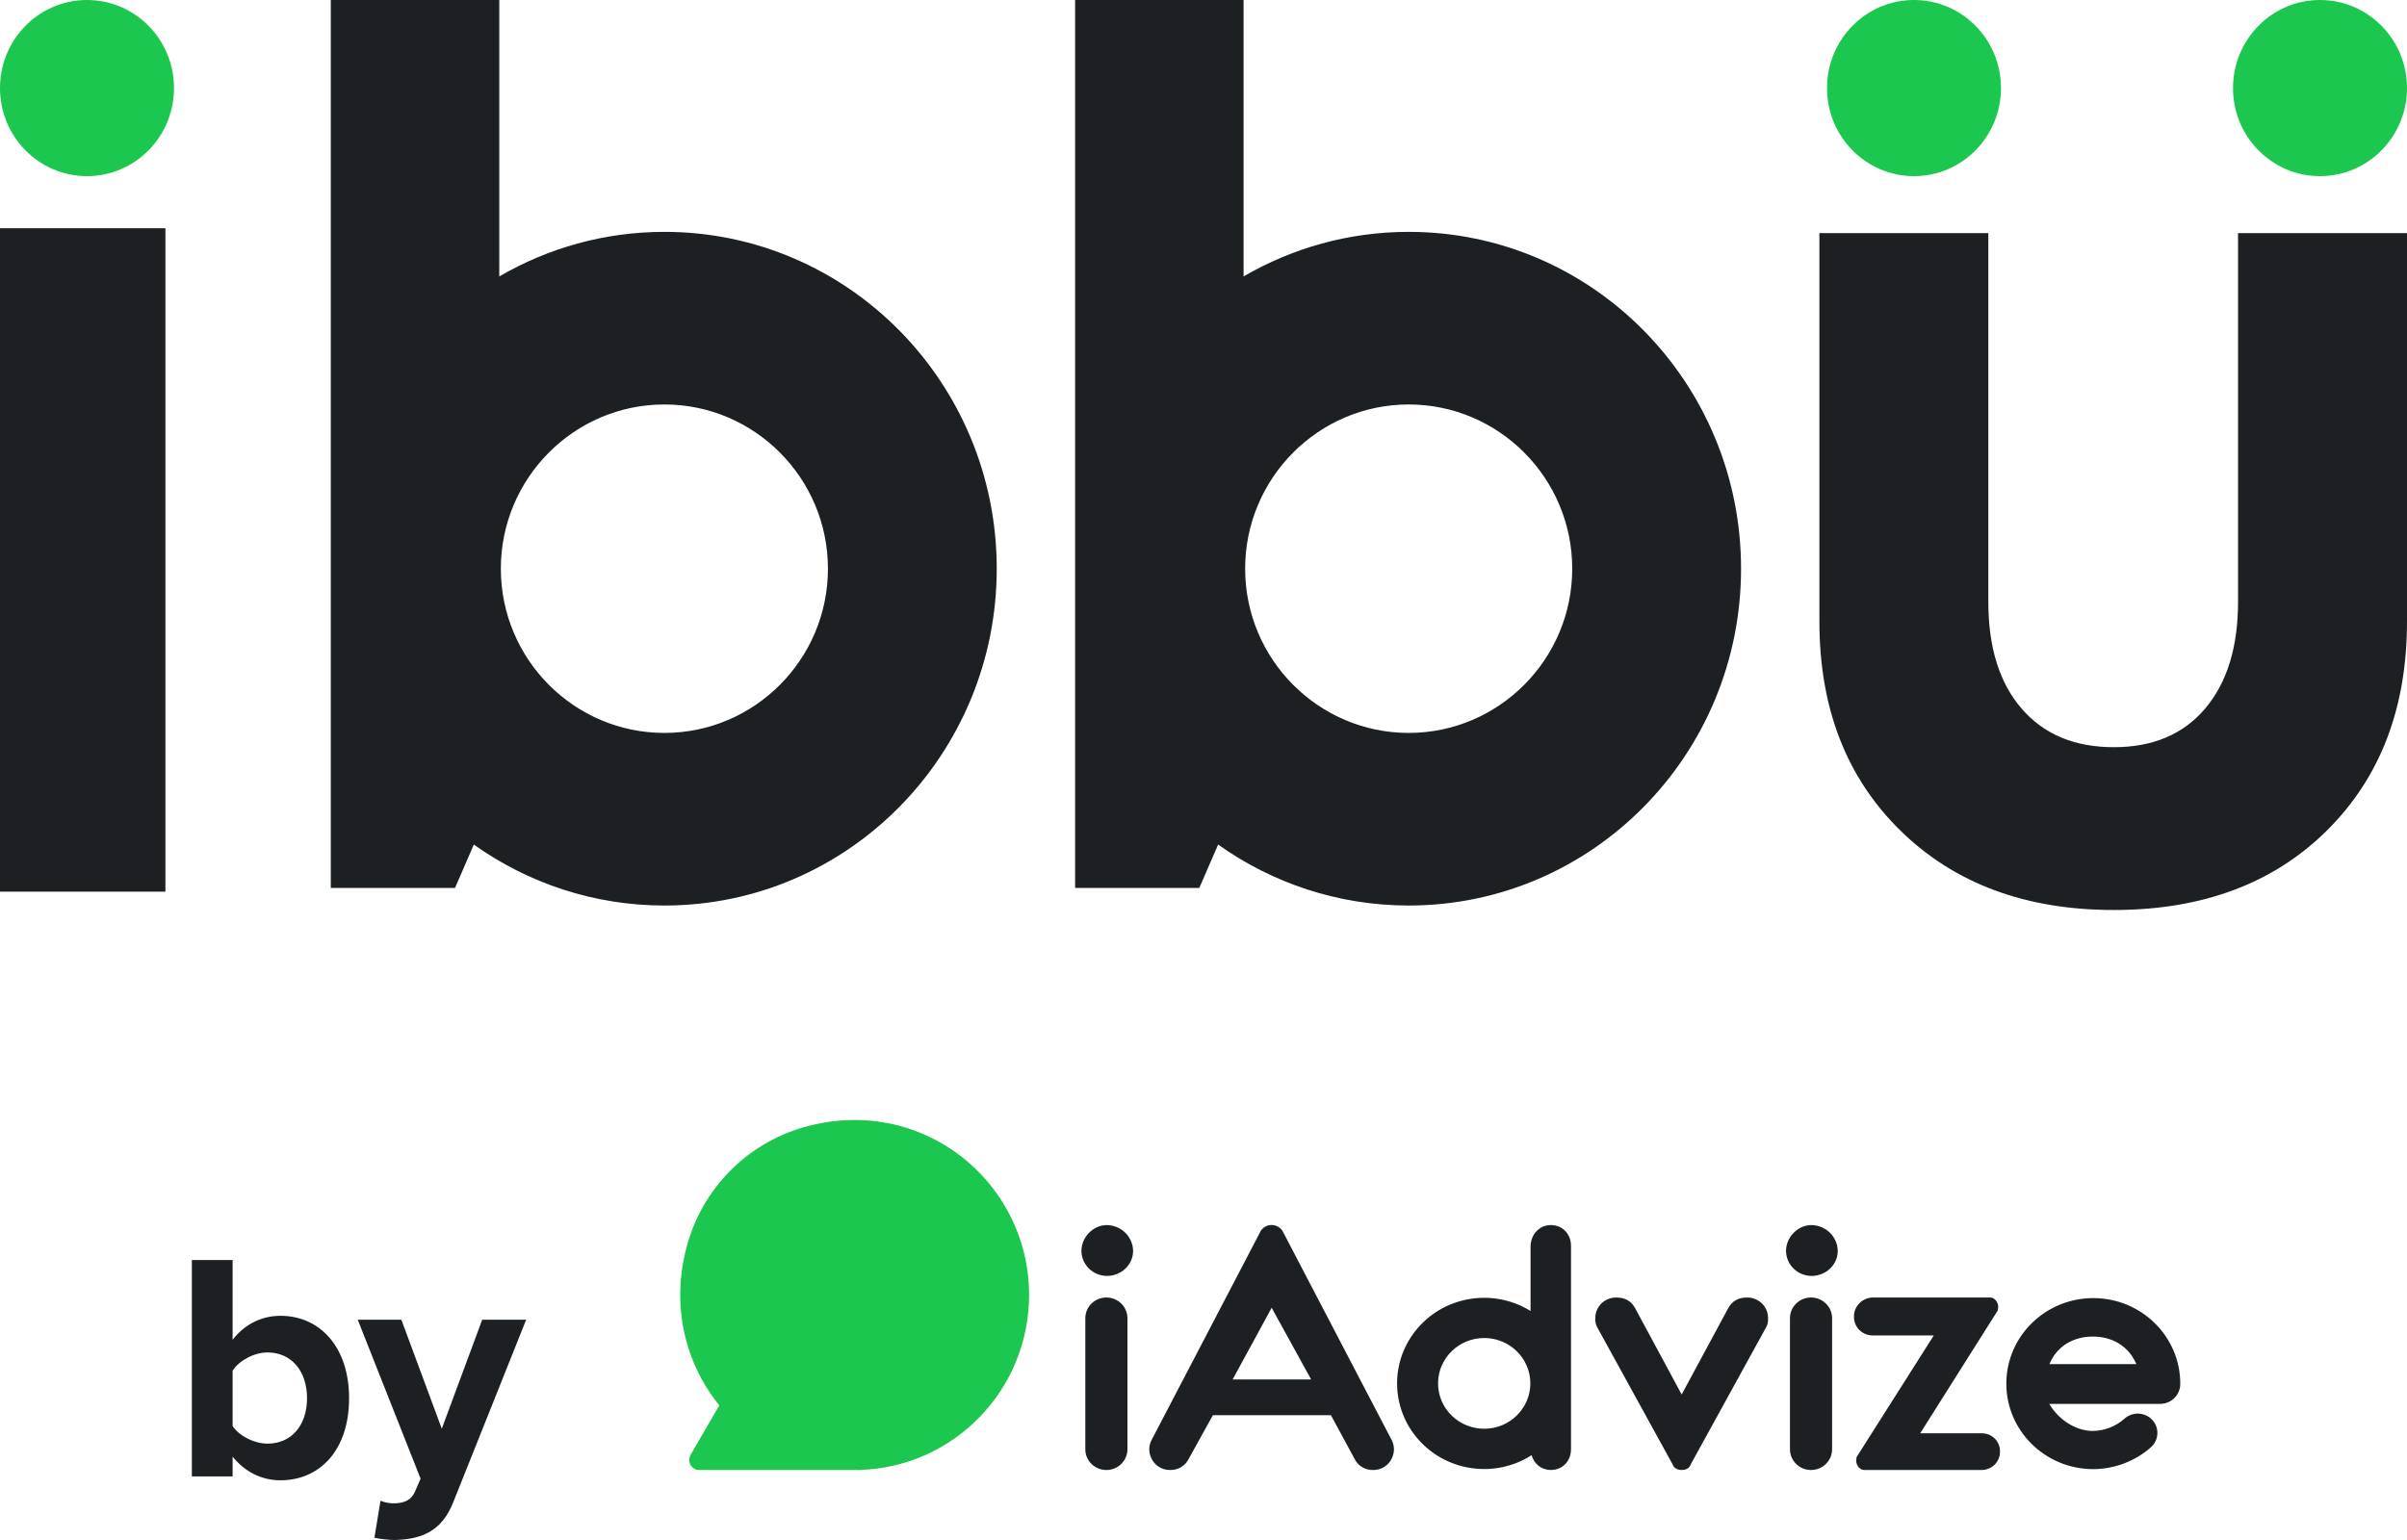 <svg width="100" height="64" viewBox="0 0 100 64" fill="none" xmlns="http://www.w3.org/2000/svg">
<path fill-rule="evenodd" clip-rule="evenodd" d="M29.885 58.406C28.481 56.675 27.854 54.282 28.541 51.766C29.189 49.393 31.023 47.53 33.38 46.85C38.291 45.443 42.754 49.107 42.754 53.817C42.754 57.746 39.645 60.965 35.733 61.087V61.091H29.051C28.901 61.091 28.763 61.011 28.689 60.881C28.614 60.751 28.615 60.59 28.691 60.461L29.885 58.406Z" fill="#1BC74E"/>
<path fill-rule="evenodd" clip-rule="evenodd" d="M45.983 50.912C46.583 50.92 47.067 51.397 47.075 51.987C47.075 52.561 46.585 53.026 45.983 53.026C45.403 53.019 44.934 52.558 44.928 51.987C44.928 51.414 45.418 50.912 45.983 50.912ZM45.965 53.922C46.448 53.922 46.84 54.307 46.84 54.783V60.23C46.84 60.705 46.448 61.091 45.965 61.091C45.482 61.091 45.09 60.705 45.09 60.23V54.783C45.09 54.307 45.482 53.922 45.965 53.922ZM52.83 50.909C53.047 50.909 53.242 51.038 53.324 51.235L57.822 59.854C57.878 59.965 57.909 60.087 57.913 60.212C57.913 60.694 57.55 61.09 57.057 61.09C56.725 61.104 56.416 60.921 56.274 60.624L55.294 58.814H50.389L49.387 60.624C49.245 60.921 48.936 61.104 48.603 61.09C48.113 61.09 47.747 60.696 47.747 60.212C47.751 60.087 47.782 59.965 47.838 59.854L52.337 51.235C52.419 51.038 52.614 50.909 52.83 50.909ZM75.24 53.922C75.723 53.922 76.115 54.307 76.115 54.783V60.23C76.115 60.705 75.723 61.091 75.24 61.091C74.756 61.091 74.365 60.705 74.365 60.23V54.783C74.365 54.307 74.756 53.922 75.24 53.922ZM72.581 53.923C72.814 53.92 73.038 54.01 73.202 54.172C73.367 54.334 73.458 54.554 73.455 54.783C73.464 54.907 73.44 55.03 73.385 55.141L70.252 60.839C70.197 61.001 70.07 61.09 69.87 61.09C69.669 61.09 69.535 61.001 69.48 60.839L66.347 55.141C66.293 55.03 66.269 54.907 66.277 54.783C66.274 54.554 66.365 54.334 66.53 54.172C66.695 54.01 66.919 53.92 67.152 53.923C67.516 53.923 67.771 54.066 67.935 54.371L69.866 57.952L71.797 54.371C71.961 54.066 72.217 53.923 72.581 53.923ZM82.689 53.922C82.853 53.922 83.017 54.101 83.017 54.316C83.017 54.37 82.999 54.406 82.999 54.459L79.775 59.566H82.324C82.529 59.562 82.726 59.639 82.871 59.782C83.016 59.924 83.095 60.118 83.09 60.319C83.095 60.522 83.017 60.719 82.873 60.864C82.729 61.009 82.531 61.091 82.324 61.09H77.443C77.279 61.09 77.115 60.911 77.115 60.696C77.115 60.642 77.134 60.606 77.134 60.553L80.34 55.499H77.808C77.6 55.501 77.399 55.42 77.252 55.276C77.105 55.131 77.023 54.934 77.024 54.729C77.018 54.519 77.098 54.316 77.245 54.165C77.392 54.013 77.595 53.926 77.808 53.922H82.689ZM64.428 50.912C64.92 50.912 65.268 51.289 65.268 51.772V60.229C65.268 60.713 64.923 61.089 64.433 61.089C64.028 61.089 63.736 60.834 63.632 60.475C62.126 61.439 60.128 61.169 58.942 59.841C57.756 58.513 57.741 56.529 58.908 55.184C60.074 53.839 62.068 53.54 63.588 54.483V51.807C63.588 51.322 63.938 50.912 64.428 50.912ZM86.981 53.947C88.975 53.955 90.586 55.551 90.58 57.513C90.582 57.963 90.218 58.333 89.76 58.344H85.14C85.451 58.895 86.144 59.467 86.947 59.467C87.436 59.462 87.906 59.279 88.267 58.954C88.602 58.657 89.118 58.683 89.42 59.012C89.722 59.341 89.696 59.849 89.361 60.146C88.699 60.731 87.84 61.055 86.949 61.055C84.955 61.045 83.346 59.448 83.354 57.486C83.363 55.524 84.986 53.94 86.981 53.947ZM61.662 55.606C60.603 55.606 59.745 56.45 59.745 57.491C59.745 58.532 60.602 59.376 61.661 59.377C62.72 59.377 63.579 58.532 63.579 57.49C63.578 56.449 62.72 55.605 61.662 55.606ZM52.832 54.349L51.211 57.327H54.471L52.832 54.349ZM86.953 55.545C86.151 55.545 85.457 55.933 85.144 56.691H88.756C88.436 55.933 87.739 55.545 86.953 55.545ZM75.257 50.912C75.857 50.92 76.342 51.397 76.35 51.987C76.35 52.561 75.86 53.026 75.257 53.026C74.677 53.02 74.207 52.558 74.201 51.987C74.201 51.414 74.693 50.912 75.257 50.912Z" fill="#1D2023"/>
<path d="M7.971 61.357H9.664V60.535C10.17 61.168 10.877 61.519 11.65 61.519C13.276 61.519 14.503 60.278 14.503 58.108C14.503 55.977 13.29 54.683 11.65 54.683C10.89 54.683 10.17 55.02 9.664 55.681V52.364H7.971V61.357ZM9.664 59.267V56.961C9.944 56.53 10.57 56.206 11.117 56.206C12.103 56.206 12.756 56.975 12.756 58.108C12.756 59.24 12.103 59.995 11.117 59.995C10.57 59.995 9.944 59.685 9.664 59.267Z" fill="#1D2023"/>
<path d="M15.808 62.368L15.555 63.906C15.768 63.959 16.195 64 16.395 64C17.501 63.973 18.354 63.649 18.834 62.422L21.86 54.844H20.034L18.354 59.375L16.674 54.844H14.862L17.474 61.452L17.234 62.004C17.074 62.355 16.781 62.476 16.341 62.476C16.181 62.476 15.955 62.436 15.808 62.368Z" fill="#1D2023"/>
<path fill-rule="evenodd" clip-rule="evenodd" d="M6.872 9.485V37.057H0V9.485H6.872ZM82.606 9.687V25.009C82.606 26.903 83.068 28.384 83.991 29.451C84.914 30.519 86.189 31.052 87.817 31.052C89.445 31.052 90.712 30.515 91.62 29.439C92.527 28.364 92.981 26.887 92.981 25.009V9.687H100V25.828C100 29.423 98.889 32.321 96.667 34.52C94.445 36.719 91.495 37.818 87.817 37.818C84.155 37.818 81.201 36.719 78.956 34.52C76.71 32.321 75.588 29.423 75.588 25.828V9.687H82.606ZM51.665 0V11.488C53.686 10.312 56.027 9.636 58.525 9.636C66.151 9.636 72.333 15.904 72.333 23.634C72.333 31.365 66.151 37.632 58.525 37.632C55.578 37.632 52.849 36.693 50.607 35.099L49.826 36.9H44.666V0H51.665ZM20.743 0V11.488C22.764 10.312 25.105 9.636 27.603 9.636C35.228 9.636 41.41 15.904 41.41 23.634C41.41 31.365 35.228 37.632 27.603 37.632C24.656 37.632 21.927 36.693 19.685 35.099L18.904 36.9H13.743V0H20.743ZM58.525 16.809C54.778 16.809 51.73 19.871 51.73 23.634C51.73 27.398 54.778 30.459 58.525 30.459C62.271 30.459 65.319 27.398 65.319 23.634C65.319 19.871 62.271 16.809 58.525 16.809ZM27.603 16.809C23.856 16.809 20.808 19.871 20.808 23.634C20.808 27.398 23.856 30.459 27.603 30.459C31.349 30.459 34.397 27.398 34.397 23.634C34.397 19.871 31.349 16.809 27.603 16.809Z" fill="#1D2023"/>
<path d="M7.229 3.66C7.229 5.681 5.611 7.32 3.614 7.32C1.618 7.32 0 5.681 0 3.66C0 1.639 1.618 0 3.614 0C5.611 0 7.229 1.639 7.229 3.66Z" fill="#1BC74E"/>
<path d="M83.132 3.66C83.132 5.681 81.514 7.32 79.518 7.32C77.522 7.32 75.904 5.681 75.904 3.66C75.904 1.639 77.522 0 79.518 0C81.514 0 83.132 1.639 83.132 3.66Z" fill="#1BC74E"/>
<path d="M100 3.66C100 5.681 98.382 7.32 96.385 7.32C94.389 7.32 92.771 5.681 92.771 3.66C92.771 1.639 94.389 0 96.385 0C98.382 0 100 1.639 100 3.66Z" fill="#1BC74E"/>
</svg>
